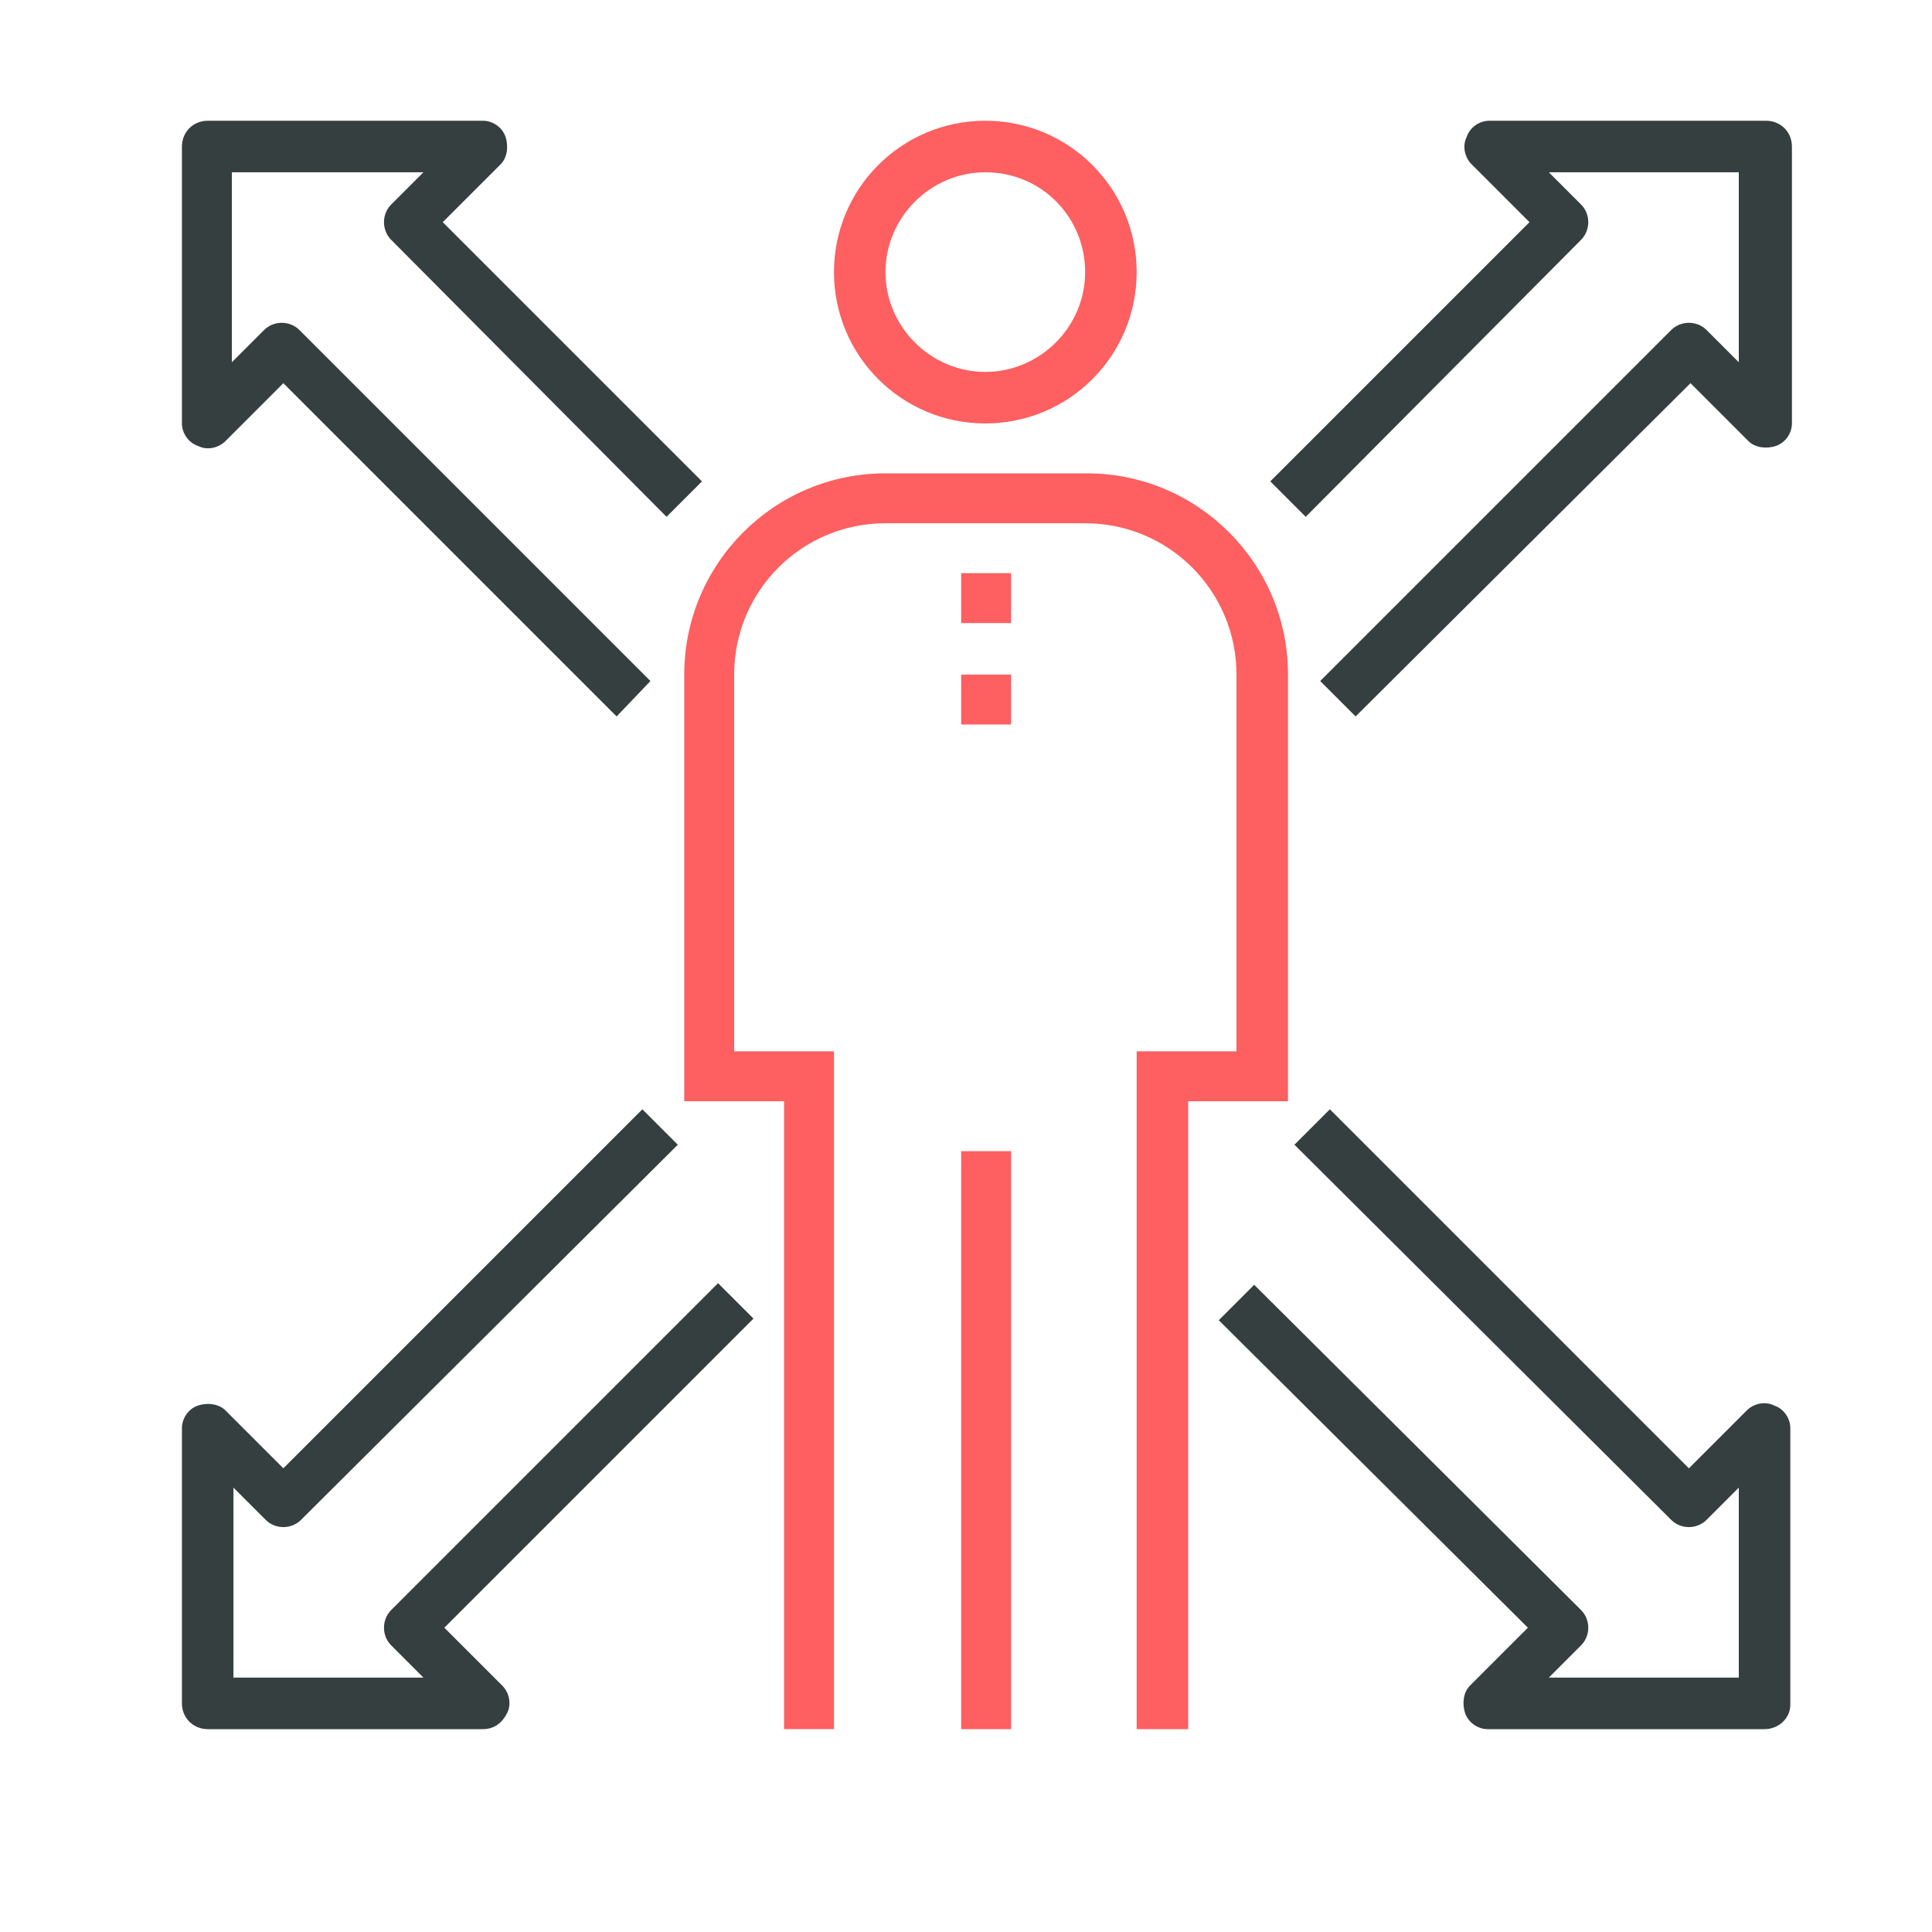 <?xml version="1.0" encoding="utf-8"?>
<!-- Generator: Adobe Illustrator 20.0.0, SVG Export Plug-In . SVG Version: 6.00 Build 0)  -->
<svg version="1.1" id="Warstwa_1" xmlns="http://www.w3.org/2000/svg" xmlns:xlink="http://www.w3.org/1999/xlink" x="0px" y="0px"
	 viewBox="0 0 120 120" style="enable-background:new 0 0 120 120;" xml:space="preserve">
<style type="text/css">
	.st0{fill:#363F40;}
	.st1{fill:#FE5F60;}
</style>
<g>
	<g>
		<g>
			<path class="st0" d="M-269.8,77.3h-43.1v-3.6h40l-34.4-60.1l3.1-1.8l35.9,62.8c0.3,0.6,0.3,1.2,0,1.8
				C-268.6,76.9-269.2,77.3-269.8,77.3z"/>
		</g>
		<g>
			<path class="st0" d="M-338.1,77.3h-43.1c-0.6,0-1.2-0.3-1.6-0.9c-0.3-0.6-0.3-1.2,0-1.8l35.9-62.8l3.1,1.8L-378,73.7h40v3.6
				H-338.1z"/>
		</g>
		<g>
			<rect x="-312.9" y="59.3" class="st0" width="34.1" height="3.6"/>
		</g>
		<g>
			<rect x="-372.2" y="59.3" class="st0" width="34.1" height="3.6"/>
		</g>
		<g>
			<rect x="-312.9" y="45" class="st0" width="26.9" height="3.6"/>
		</g>
		<g>
			<rect x="-365" y="45" class="st0" width="26.9" height="3.6"/>
		</g>
		<g>
			<rect x="-312.9" y="30.6" class="st0" width="18" height="3.6"/>
		</g>
		<g>
			<rect x="-356" y="30.6" class="st0" width="18" height="3.6"/>
		</g>
		<g>
			<rect x="-312.9" y="16.3" class="st0" width="10.8" height="3.6"/>
		</g>
		<g>
			<rect x="-348.8" y="16.3" class="st0" width="10.8" height="3.6"/>
		</g>
		<g>
			<path class="st1" d="M-316.5,77.3h-3.6v-70c0-1,0.8-1.8,1.8-1.8h5.9l-13.1-23.3l-13.1,23.3h5.9c1,0,1.8,0.8,1.8,1.8v70h-3.6V9.1
				h-7.2c-0.6,0-1.2-0.3-1.5-0.9c-0.3-0.6-0.3-1.2,0-1.8l16.2-28.7c0.6-1.1,2.5-1.1,3.1,0l16.2,28.7c0.3,0.6,0.3,1.2,0,1.8
				c-0.3,0.6-0.9,0.9-1.5,0.9h-7.2L-316.5,77.3L-316.5,77.3z"/>
		</g>
		<g>
			<rect x="-327.3" y="73.7" class="st0" width="3.6" height="3.6"/>
		</g>
		<g>
			<rect x="-327.3" y="59.3" class="st0" width="3.6" height="3.6"/>
		</g>
		<g>
			<rect x="-327.3" y="45" class="st0" width="3.6" height="3.6"/>
		</g>
		<g>
			<rect x="-327.3" y="30.6" class="st0" width="3.6" height="3.6"/>
		</g>
		<g>
			<rect x="-327.3" y="16.3" class="st0" width="3.6" height="3.6"/>
		</g>
	</g>
</g>
<g>
	<g>
		<g>
			<path class="st1" d="M-276.9-208.6v-3.1c5.2,0,9.4-4.2,9.4-9.4c0-5.2-4.2-9.4-9.4-9.4v-3.1c6.9,0,12.6,5.6,12.6,12.6
				S-269.9-208.6-276.9-208.6z"/>
		</g>
		<g>
			<path class="st0" d="M-275.3-170.9h-1.6c-27.7,0-50.2-22.5-50.2-50.2s22.5-50.2,50.2-50.2h1.6
				C-275.3-271.3-275.3-170.9-275.3-170.9z M-278.4-268.2c-25.3,0.8-45.5,21.6-45.5,47.1s20.3,46.2,45.5,47.1V-268.2z"/>
		</g>
		<g>
			<rect x="-319.2" y="-246.2" class="st0" width="37.7" height="3.1"/>
		</g>
		<g>
			<rect x="-319.2" y="-199.1" class="st0" width="37.7" height="3.1"/>
		</g>
		<g>
			<rect x="-325.5" y="-222.7" class="st0" width="44" height="3.1"/>
		</g>
		<g>
			<path class="st0" d="M-272-170.9l-0.2-3.1c2.6-0.2,4.5-0.7,6.9-1.4l0.3-6.7l1-0.3c0.7-0.2,1.5-0.5,2.2-0.8l1-0.4l4.6,4.8
				c2-1,3.9-2.1,5.8-3.3l-1.9-6.4l0.8-0.7c0.6-0.5,1.2-1,1.8-1.5l0.8-0.7l5.9,2.9c1.5-1.6,3-3.3,4.3-5.1l-3.9-5.3l0.6-0.9
				c0.4-0.7,0.8-1.3,1.2-2l0.5-0.9l6.6,0.7c0.9-2,1.7-4.1,2.3-6.3l-5.5-3.7l0.2-1c0.2-0.8,0.3-1.5,0.4-2.3l0.2-1.1l6.4-1.6
				c0.1-1.1,0.1-2.3,0.1-3.3s0-2.2-0.1-3.3l-6.4-1.6l-0.2-1.1c-0.1-0.8-0.2-1.5-0.4-2.3l-0.2-1l5.5-3.7c-0.6-2.1-1.4-4.2-2.3-6.3
				l-6.6,0.7l-0.5-0.9c-0.4-0.7-0.8-1.3-1.2-2l-0.6-0.9l3.9-5.3c-1.3-1.8-2.8-3.5-4.3-5.1l-6,3.2l-0.8-0.7c-0.6-0.5-1.2-1-1.8-1.5
				l-0.8-0.7l1.9-6.4c-1.8-1.2-3.8-2.4-5.8-3.3l-4.6,4.8l-1-0.4c-0.7-0.3-1.4-0.5-2.2-0.8l-1-0.3l-0.4-6.6c-2.4-0.7-4.3-1.2-6.9-1.4
				l0.4-3.1c2.9,0.2,5,0.8,7.5,1.5l2.1,0.6l0.4,6.8c0.1,0,0.2,0.1,0.3,0.1l4.7-4.9l1,0.5c2.9,1.3,5.6,2.9,8.2,4.8l0.9,0.6l-1.9,6.5
				c0.1,0.1,0.2,0.2,0.3,0.2l6.1-3l0.8,0.8c2.2,2.2,4.3,4.7,6.1,7.3l0.6,0.9l-4,5.4c0.1,0.1,0.1,0.2,0.2,0.3l6.7-0.8l0.5,1
				c1.4,2.9,2.5,5.9,3.2,8.9l0.3,1.1l-5.6,3.8c0,0.1,0,0.2,0.1,0.4l6.6,1.6l0.1,1.1c0.2,1.6,0.2,3.2,0.2,4.7s-0.1,3.1-0.2,4.7
				l-0.1,1.1l-6.6,1.6c0,0.1,0,0.2-0.1,0.4l5.6,3.8l-0.3,1.1c-0.8,3.1-1.9,6.1-3.2,8.9l-0.5,1l-6.7-0.8c-0.1,0.1-0.1,0.2-0.2,0.3
				l4,5.4l-0.6,0.9c-1.8,2.6-3.9,5.1-6.1,7.3l-0.8,0.8l-6.1-3c-0.1,0.1-0.2,0.2-0.3,0.2l1.9,6.5l-0.9,0.6c-2.6,1.8-5.3,3.4-8.2,4.8
				l-1,0.5l-4.7-4.9c-0.1,0-0.2,0.1-0.3,0.1l-0.4,6.8l-2.1,0.6C-267-171.7-269.1-171.1-272-170.9z"/>
		</g>
		<g>
			<path class="st1" d="M-271.9-196l-0.5-3.1c1.2-0.2,2.3-0.8,3.5-1.4c0.2-0.1,0.3-0.2,0.5-0.3l-0.1-5.2l0.8-0.5
				c0.8-0.5,1.5-1,2.1-1.5l0.7-0.6l4.8,1.7c0.8-0.9,1.5-1.8,2.1-2.8l-3.1-4.1l0.3-0.8c0.3-0.8,0.6-1.6,0.8-2.5l0.2-0.9l4.9-1.4
				c0.1-0.6,0.1-1.2,0.1-1.7c0-0.6,0-1.1-0.1-1.7l-4.9-1.4l-0.2-0.9c-0.2-0.9-0.5-1.7-0.8-2.5l-0.3-0.8l3.1-4.1
				c-0.6-1-1.3-1.9-2.1-2.8l-4.9,1.6l-0.7-0.6c-0.6-0.5-1.3-1.1-2.1-1.5l-0.8-0.5l0.1-5.2c-0.2-0.1-0.3-0.2-0.5-0.3
				c-1.2-0.6-2.3-1.2-3.5-1.4l0.6-3.1c1.7,0.3,3,1,4.4,1.7c0.4,0.2,0.9,0.5,1.3,0.7l0.9,0.4l-0.1,5.4c0.4,0.2,0.7,0.5,1,0.7l5.1-1.8
				l0.7,0.7c1.5,1.6,2.7,3.3,3.7,5.1l0.5,0.9l-3.3,4.3c0.1,0.4,0.3,0.8,0.4,1.2l5.2,1.5l0.1,1c0.1,1.2,0.2,2.2,0.2,3.2
				s-0.1,2-0.2,3.2l-0.1,1l-5.2,1.5c-0.1,0.4-0.2,0.8-0.4,1.2l3.3,4.3l-0.5,0.9c-1,1.8-2.2,3.5-3.7,5.1l-0.7,0.7l-5.1-1.8
				c-0.3,0.3-0.7,0.5-1,0.7l0.1,5.4l-0.9,0.4c-0.5,0.2-0.9,0.4-1.3,0.7C-268.8-197.1-270.2-196.4-271.9-196z"/>
		</g>
		<g>
			<path class="st0" d="M-276.9-170.9c-10.6,0-18.8-22.1-18.8-50.2s8.3-50.2,18.8-50.2v3.1c-7.6,0-15.7,18.9-15.7,47.1
				s8.1,47.1,15.7,47.1V-170.9z"/>
		</g>
		<g>
			<path class="st0" d="M-276.9-170.9c-19.9,0-36.1-22.5-36.1-50.2s16.2-50.2,36.1-50.2v3.1c-18.1,0-32.9,21.1-32.9,47.1
				s14.8,47.1,33,47.1v3.1H-276.9z"/>
		</g>
		<g>
			<path class="st0" d="M-276.9-186.6v-3.1c17.3,0,31.4-14.1,31.4-31.4s-14-31.4-31.4-31.4v-3.1c19,0,34.5,15.5,34.5,34.5
				S-257.8-186.6-276.9-186.6z"/>
		</g>
	</g>
</g>
<g>
	<g>
		<g>
			<g>
				<g>
					<g>
						<path class="st0" d="M-239.5,32.4c-0.4,0-0.8-0.2-1.1-0.5l-6.3-6.3l2.2-2.2l5.2,5.2l5.2-5.2l2.2,2.2l-6.3,6.3
							C-238.7,32.3-239.1,32.4-239.5,32.4z"/>
					</g>
					<g>
						<path class="st0" d="M-237.9,30.9h-3.1V12c0-6.9,5.6-12.6,12.6-12.6h29.8v3.1h-29.8c-5.2,0-9.4,4.2-9.4,9.4V30.9z"/>
					</g>
				</g>
				<g>
					<g>
						<path class="st0" d="M-171.5,41.4l-5.2-5.2l-5.2,5.2l-2.2-2.2l6.3-6.3c0.6-0.6,1.6-0.6,2.2,0l6.3,6.3L-171.5,41.4z"/>
					</g>
					<g>
						<path class="st0" d="M-187.7,65.4h-29.8v-3.1h29.8c5.2,0,9.4-4.2,9.4-9.4V34h3.1v18.8C-175.1,59.8-180.7,65.4-187.7,65.4z"/>
					</g>
				</g>
				<g>
					<g>
						<path class="st1" d="M-208.1,37.2c-5.4,0-9.4-5.1-9.4-11.8c0-4.8,1.1-10.2,9.4-10.2c8.4,0,9.4,5.5,9.4,10.2
							C-198.7,32.1-202.7,37.2-208.1,37.2z M-208.1,18.3c-4.8,0-6.3,1.7-6.3,7.1c0,4.2,2.2,8.6,6.3,8.6c4.1,0,6.3-4.5,6.3-8.6
							C-201.8,20-203.3,18.3-208.1,18.3z"/>
					</g>
					<g>
						<path class="st1" d="M-195.5,49.7h-25.1c-2.6,0-4.7-2.9-4.7-6.3v-4.1l11.8-6.7l1.6,2.7l-10.2,5.8v2.2c0,1.9,1.1,3.1,1.6,3.1
							h25.1c0.5,0,1.6-1.2,1.6-3.1v-2.2l-10.2-5.8l1.6-2.7l11.8,6.7v4.1C-190.8,46.8-193,49.7-195.5,49.7z"/>
					</g>
				</g>
				<g>
					<g>
						<path class="st0" d="M-241.1,71.7c-5.4,0-9.4-5.1-9.4-11.8c0-4.8,1.1-10.2,9.4-10.2c8.4,0,9.4,5.5,9.4,10.2
							C-231.6,66.6-235.7,71.7-241.1,71.7z M-241.1,52.9c-4.8,0-6.3,1.7-6.3,7.1c0,4.2,2.2,8.6,6.3,8.6c4.1,0,6.3-4.5,6.3-8.6
							C-234.8,54.6-236.3,52.9-241.1,52.9z"/>
					</g>
					<g>
						<path class="st0" d="M-228.5,84.3h-25.1c-2.6,0-4.7-2.9-4.7-6.3v-4.1l11.8-6.7l1.6,2.7l-10.2,5.8V78c0,1.9,1.1,3.1,1.6,3.1
							h25.1c0.5,0,1.6-1.2,1.6-3.1v-2.2l-10.2-5.8l1.6-2.7l11.8,6.7V78C-223.8,81.4-225.9,84.3-228.5,84.3z"/>
					</g>
				</g>
				<g>
					<g>
						<path class="st0" d="M-175.1,5.8c-5.4,0-9.4-5.1-9.4-11.8c0-4.8,1.1-10.2,9.4-10.2c8.4,0,9.4,5.5,9.4,10.2
							C-165.7,0.7-169.7,5.8-175.1,5.8z M-175.1-13.1c-4.8,0-6.3,1.7-6.3,7.1c0,4.2,2.2,8.6,6.3,8.6c4.1,0,6.3-4.5,6.3-8.6
							C-168.8-11.4-170.4-13.1-175.1-13.1z"/>
					</g>
					<g>
						<path class="st0" d="M-162.5,18.3h-25.1c-2.6,0-4.7-2.9-4.7-6.3V8l11.8-6.7L-179,4l-10.2,5.8V12c0,1.9,1.1,3.1,1.6,3.1h25.1
							c0.5,0,1.6-1.2,1.6-3.1V9.8L-171.2,4l1.6-2.7l11.8,6.7V12C-157.8,15.4-160,18.3-162.5,18.3z"/>
					</g>
				</g>
			</g>
		</g>
	</g>
</g>
<g>
	<g>
		<g>
			<rect x="75.4" y="-207.4" class="st0" width="3.1" height="47.2"/>
		</g>
		<g>
			<polygon class="st1" points="78.5,-213.7 75.4,-213.7 75.4,-223.1 65.9,-223.1 65.9,-226.2 78.5,-226.2 			"/>
		</g>
		<g>
			<polygon class="st0" points="-19,-202.7 -22.2,-202.7 -22.2,-226.2 59.6,-226.2 59.6,-223.1 -19,-223.1 			"/>
		</g>
		<g>
			<rect x="-15.9" y="-169.6" class="st0" width="88.1" height="3.1"/>
		</g>
		<g>
			<polygon class="st1" points="-19,-160.2 -22.2,-160.2 -22.2,-193.9 -8,-208 9.3,-190.7 31.3,-212.7 47.1,-197 75.8,-225.8 
				78.1,-223.6 47.1,-192.6 31.3,-208.3 9.3,-186.3 -8,-203.6 -19,-192.6 			"/>
		</g>
		<g>
			<g>
				<polygon class="st0" points="10.8,-133.2 -0.9,-139.9 0.6,-142.7 10.9,-136.8 22.8,-142.7 24.2,-139.9 				"/>
			</g>
			<g>
				<path class="st0" d="M73.8-125.6h-91.2c-2.6,0-4.7-2.9-4.7-6.3v-4.1l11.8-6.7l1.6,2.7l-10.2,5.8v2.2c0,1.9,1.1,3.1,1.6,3.1h91.2
					c0.5,0,1.6-1.2,1.6-3.1v-2.2l-10.2-5.8l1.6-2.7l11.8,6.7v4.1C78.5-128.5,76.3-125.6,73.8-125.6z"/>
			</g>
			<g>
				<polygon class="st0" points="45.5,-133.2 32.2,-139.9 33.6,-142.7 45.4,-136.8 55.7,-142.7 57.3,-139.9 				"/>
			</g>
			<g>
				<path class="st0" d="M-4.9-138.2c-5.4,0-9.4-5.1-9.4-11.8c0-4.8,1.1-10.2,9.4-10.2c8.4,0,9.4,5.5,9.4,10.2
					C4.6-143.2,0.5-138.2-4.9-138.2z M-4.9-157c-4.8,0-6.3,1.7-6.3,7.1c0,4.2,2.2,8.7,6.3,8.7c4.1,0,6.3-4.5,6.3-8.7
					C1.4-155.3-0.1-157-4.9-157z"/>
			</g>
			<g>
				<path class="st0" d="M28.2-138.2c-5.4,0-9.4-5.1-9.4-11.8c0-4.8,1.1-10.2,9.4-10.2c8.4,0,9.4,5.5,9.4,10.2
					C37.6-143.2,33.6-138.2,28.2-138.2z M28.2-157c-4.8,0-6.3,1.7-6.3,7.1c0,4.2,2.2,8.7,6.3,8.7c4.1,0,6.3-4.5,6.3-8.7
					C34.5-155.3,32.9-157,28.2-157z"/>
			</g>
			<g>
				<path class="st0" d="M61.2-138.2c-5.4,0-9.4-5.1-9.4-11.8c0-4.8,1.1-10.2,9.4-10.2c8.4,0,9.4,5.5,9.4,10.2
					C70.6-143.2,66.6-138.2,61.2-138.2z M61.2-157c-4.8,0-6.3,1.7-6.3,7.1c0,4.2,2.2,8.7,6.3,8.7c4.1,0,6.3-4.5,6.3-8.7
					C67.5-155.3,66-157,61.2-157z"/>
			</g>
			<g>
				<rect x="9.3" y="-135" class="st0" width="3.1" height="4.7"/>
			</g>
			<g>
				<rect x="43.9" y="-135" class="st0" width="3.1" height="4.7"/>
			</g>
		</g>
		<g>
			<rect x="-9.6" y="-175.9" class="st0" width="12.6" height="3.1"/>
		</g>
		<g>
			<rect x="-9.6" y="-182.2" class="st0" width="12.6" height="3.1"/>
		</g>
		<g>
			<rect x="6.2" y="-175.9" class="st0" width="12.6" height="3.1"/>
		</g>
		<g>
			<rect x="6.2" y="-182.2" class="st0" width="12.6" height="3.1"/>
		</g>
		<g>
			<rect x="21.9" y="-175.9" class="st0" width="12.6" height="3.1"/>
		</g>
		<g>
			<rect x="21.9" y="-182.2" class="st0" width="12.6" height="3.1"/>
		</g>
		<g>
			<rect x="21.9" y="-188.5" class="st0" width="12.6" height="3.1"/>
		</g>
		<g>
			<rect x="21.9" y="-194.8" class="st0" width="12.6" height="3.1"/>
		</g>
		<g>
			<rect x="37.6" y="-175.9" class="st0" width="12.6" height="3.1"/>
		</g>
		<g>
			<rect x="37.6" y="-182.2" class="st0" width="12.6" height="3.1"/>
		</g>
		<g>
			<rect x="37.6" y="-188.5" class="st0" width="12.6" height="3.1"/>
		</g>
		<g>
			<rect x="53.3" y="-175.9" class="st0" width="12.6" height="3.1"/>
		</g>
		<g>
			<rect x="53.3" y="-182.2" class="st0" width="12.6" height="3.1"/>
		</g>
		<g>
			<rect x="53.3" y="-188.5" class="st0" width="12.6" height="3.1"/>
		</g>
		<g>
			<rect x="53.3" y="-194.8" class="st0" width="12.6" height="3.1"/>
		</g>
		<g>
			<rect x="-9.6" y="-188.5" class="st0" width="12.6" height="3.1"/>
		</g>
	</g>
</g>
<g>
	<g>
		<g>
			<g>
				<path class="st1" d="M176.2-162.5c-4.3,0-7.8-3.5-7.8-7.8h3.1c0,2.6,2.1,4.7,4.7,4.7c2.6,0,4.7-2.1,4.7-4.7c0-2.1-1.7-3-4.6-4.5
					l-1.5-0.7c-3-1.5-6.4-3.1-6.4-7.3c0-4.3,3.5-7.8,7.8-7.8c4.3,0,7.8,3.5,7.8,7.8h-3.1c0-2.6-2.1-4.7-4.7-4.7
					c-2.6,0-4.7,2.1-4.7,4.7c0,2.1,1.7,3,4.6,4.5l1.5,0.7c3,1.5,6.4,3.1,6.4,7.3C184-166,180.5-162.5,176.2-162.5z"/>
			</g>
			<g>
				<rect x="174.6" y="-193.8" class="st1" width="3.1" height="4.7"/>
			</g>
			<g>
				<rect x="174.6" y="-164.1" class="st1" width="3.1" height="4.7"/>
			</g>
		</g>
	</g>
</g>
<g>
	<g>
		<g>
			<path class="st0" d="M176.4-142h-1.6v-6.3h3.1v3.1c16.5-0.8,29.7-14.5,29.7-31.3c0-12-7-23.1-17.9-28.3l1.3-2.8
				c12,5.7,19.7,17.9,19.7,31.1C210.9-157.4,195.4-142,176.4-142z"/>
		</g>
		<g>
			<path class="st0" d="M161.7-145.3c-12-5.7-19.7-17.9-19.7-31.1c0-19,15.4-34.4,34.4-34.4h1.6v6.3h-3.1v-3.1
				c-16.5,0.8-29.7,14.5-29.7,31.3c0,12,7,23.1,17.9,28.3L161.7-145.3z"/>
		</g>
		<g>
			<rect x="151.4" y="-178" class="st0" width="3.1" height="3.1"/>
		</g>
		<g>
			<rect x="198.3" y="-178" class="st0" width="3.1" height="3.1"/>
		</g>
		<g>
			<path class="st0" d="M176.4-126.3c-27.6,0-50.1-22.5-50.1-50.1s22.5-50.1,50.1-50.1c27.6,0,50.1,22.5,50.1,50.1
				S204-126.3,176.4-126.3z M176.4-223.4c-25.9,0-47,21.1-47,47s21.1,47,47,47s47-21.1,47-47S202.3-223.4,176.4-223.4z"/>
		</g>
		<g>
			<path class="st0" d="M176.4-134.1c-23.3,0-42.3-19-42.3-42.3s19-42.3,42.3-42.3c23.3,0,42.3,19,42.3,42.3
				S199.7-134.1,176.4-134.1z M176.4-215.5c-21.6,0-39.1,17.6-39.1,39.1s17.6,39.1,39.1,39.1c21.6,0,39.1-17.6,39.1-39.1
				S198-215.5,176.4-215.5z"/>
		</g>
		<g>
			<rect x="127.9" y="-178" class="st0" width="7.8" height="3.1"/>
		</g>
		<g>
			<rect x="174.9" y="-224.9" class="st0" width="3.1" height="7.8"/>
		</g>
		<g>
			
				<rect x="206.2" y="-149.5" transform="matrix(0.707 -0.707 0.707 0.707 163.441 104.387)" class="st0" width="3.1" height="8.9"/>
		</g>
	</g>
</g>
<g>
	<g>
		<g>
			<rect x="206.6" y="-55.9" class="st0" width="3.1" height="3.1"/>
		</g>
		<g>
			<rect x="212.9" y="-55.9" class="st0" width="3.1" height="3.1"/>
		</g>
		<g>
			<rect x="219.1" y="-55.9" class="st0" width="3.1" height="3.1"/>
		</g>
		<g>
			<rect x="216" y="-30.9" class="st0" width="3.1" height="3.1"/>
		</g>
		<g>
			<rect x="222.2" y="-30.9" class="st0" width="3.1" height="3.1"/>
		</g>
		<g>
			<rect x="228.5" y="-30.9" class="st0" width="3.1" height="3.1"/>
		</g>
		<g>
			<rect x="225.4" y="-55.9" class="st0" width="21.9" height="3.1"/>
		</g>
		<g>
			<rect x="191" y="-30.9" class="st0" width="21.9" height="3.1"/>
		</g>
		<g>
			<path class="st1" d="M192.6-9.1c-0.4,0-0.8-0.2-1.1-0.5l-21.9-21.9c-0.6-0.6-0.6-1.6,0-2.2l21.9-21.9c0.4-0.4,1.1-0.6,1.7-0.3
				c0.6,0.2,1,0.8,1,1.4v10.9h51.6c0.9,0,1.6,0.7,1.6,1.6v8.7l18.1-18.1l-18.1-18.1v8.7h-3.1v-12.5c0-0.6,0.4-1.2,1-1.4
				c0.6-0.2,1.3-0.1,1.7,0.3l21.9,21.9c0.6,0.6,0.6,1.6,0,2.2l-21.9,21.9c-0.4,0.4-1.1,0.6-1.7,0.3c-0.6-0.2-1-0.8-1-1.4v-10.9
				h-51.6c-0.9,0-1.6-0.7-1.6-1.6v-8.7l-18.1,18.1L191-14.4v-8.7h3.1v12.5c0,0.6-0.4,1.2-1,1.4C193-9.1,192.8-9.1,192.6-9.1z"/>
		</g>
		<g>
			<path class="st0" d="M219.1,8.1c-9.6,0-18.9-2.7-26.9-7.9c-0.7-0.2-1.2-0.7-1.2-1.5c0,0,0,0,0-0.1v-3.1h3.1v2.2
				c7.5,4.7,16.1,7.2,25,7.2C245,5,266-16,266-41.9h3.1C269.1-14.3,246.7,8.1,219.1,8.1z"/>
		</g>
		<g>
			<path class="st0" d="M172.2-41.9h-3.1c0-27.6,22.4-50,50-50c9.6,0,18.9,2.7,26.9,7.9c0.7,0.2,1.2,0.7,1.2,1.5c0,0,0,0,0,0.1v3.1
				h-3.1v-2.2c-7.5-4.7-16.1-7.2-25-7.2C193.3-88.8,172.2-67.7,172.2-41.9z"/>
		</g>
	</g>
</g>
<g>
	<g>
		<g>
			<g>
				<g>
					<g>
						<path class="st0" d="M38.3,44.5L17.6,23.8L14,27.4c-0.4,0.4-1.1,0.6-1.7,0.3c-0.6-0.2-1-0.8-1-1.4V9.1c0-0.9,0.7-1.6,1.6-1.6
							H30c0.6,0,1.2,0.4,1.4,1c0.2,0.6,0.1,1.3-0.3,1.7l-3.6,3.6l16.1,16.1l-2.2,2.2L24.3,14.9c-0.6-0.6-0.6-1.6,0-2.2l2-2H14.4
							v11.8l2-2c0.6-0.6,1.6-0.6,2.2,0l21.8,21.8L38.3,44.5z"/>
					</g>
					<g>
						<path class="st0" d="M109.6,107.4H92.4c-0.6,0-1.2-0.4-1.4-1c-0.2-0.6-0.1-1.3,0.3-1.7l3.6-3.6L75.7,82l2.2-2.2L98.2,100
							c0.6,0.6,0.6,1.6,0,2.2l-2,2H108V92.4l-2,2c-0.6,0.6-1.6,0.6-2.2,0L80.4,71.1l2.2-2.2l22.3,22.3l3.6-3.6
							c0.4-0.4,1.1-0.6,1.7-0.3c0.6,0.2,1,0.8,1,1.4v17.2C111.2,106.7,110.5,107.4,109.6,107.4z"/>
					</g>
				</g>
			</g>
			<g>
				<g>
					<g>
						<path class="st0" d="M84.2,44.5L82,42.3l21.8-21.8c0.6-0.6,1.6-0.6,2.2,0l2,2V10.7H96.2l2,2c0.6,0.6,0.6,1.6,0,2.2L81.1,32.1
							l-2.2-2.2l16.1-16.1l-3.6-3.6c-0.4-0.4-0.6-1.1-0.3-1.7c0.2-0.6,0.8-1,1.4-1h17.2c0.9,0,1.6,0.7,1.6,1.6v17.2
							c0,0.6-0.4,1.2-1,1.4c-0.6,0.2-1.3,0.1-1.7-0.3l-3.6-3.6L84.2,44.5z"/>
					</g>
					<g>
						<path class="st0" d="M30,107.4H12.9c-0.9,0-1.6-0.7-1.6-1.6V88.7c0-0.6,0.4-1.2,1-1.4c0.6-0.2,1.3-0.1,1.7,0.3l3.6,3.6
							l22.3-22.3l2.2,2.2L18.7,94.4c-0.6,0.6-1.6,0.6-2.2,0l-2-2v11.8h11.8l-2-2c-0.6-0.6-0.6-1.6,0-2.2l20.3-20.3l2.2,2.2
							l-19.2,19.2l3.6,3.6c0.4,0.4,0.6,1.1,0.3,1.7C31.2,107,30.7,107.4,30,107.4z"/>
					</g>
				</g>
			</g>
		</g>
		<g>
			<g>
				<rect x="59.7" y="71.5" class="st1" width="3.1" height="35.9"/>
			</g>
			<g>
				<path class="st1" d="M61.2,26.3c-5.2,0-9.4-4.2-9.4-9.4s4.2-9.4,9.4-9.4c5.2,0,9.4,4.2,9.4,9.4S66.4,26.3,61.2,26.3z M61.2,10.7
					c-3.4,0-6.2,2.8-6.2,6.2s2.8,6.2,6.2,6.2c3.4,0,6.2-2.8,6.2-6.2S64.7,10.7,61.2,10.7z"/>
			</g>
			<g>
				<path class="st1" d="M73.7,107.4h-3.1V65.3h6.2V41.9c0-5.2-4.2-9.4-9.4-9.4H55c-5.2,0-9.4,4.2-9.4,9.4v23.4h6.2v42.1h-3.1v-39
					h-6.2V41.9c0-6.9,5.6-12.5,12.5-12.5h12.5C74.4,29.4,80,35,80,41.9v26.5h-6.2V107.4z"/>
			</g>
		</g>
		<g>
			<rect x="59.7" y="35.6" class="st1" width="3.1" height="3.1"/>
		</g>
		<g>
			<rect x="59.7" y="41.9" class="st1" width="3.1" height="3.1"/>
		</g>
	</g>
</g>
</svg>
